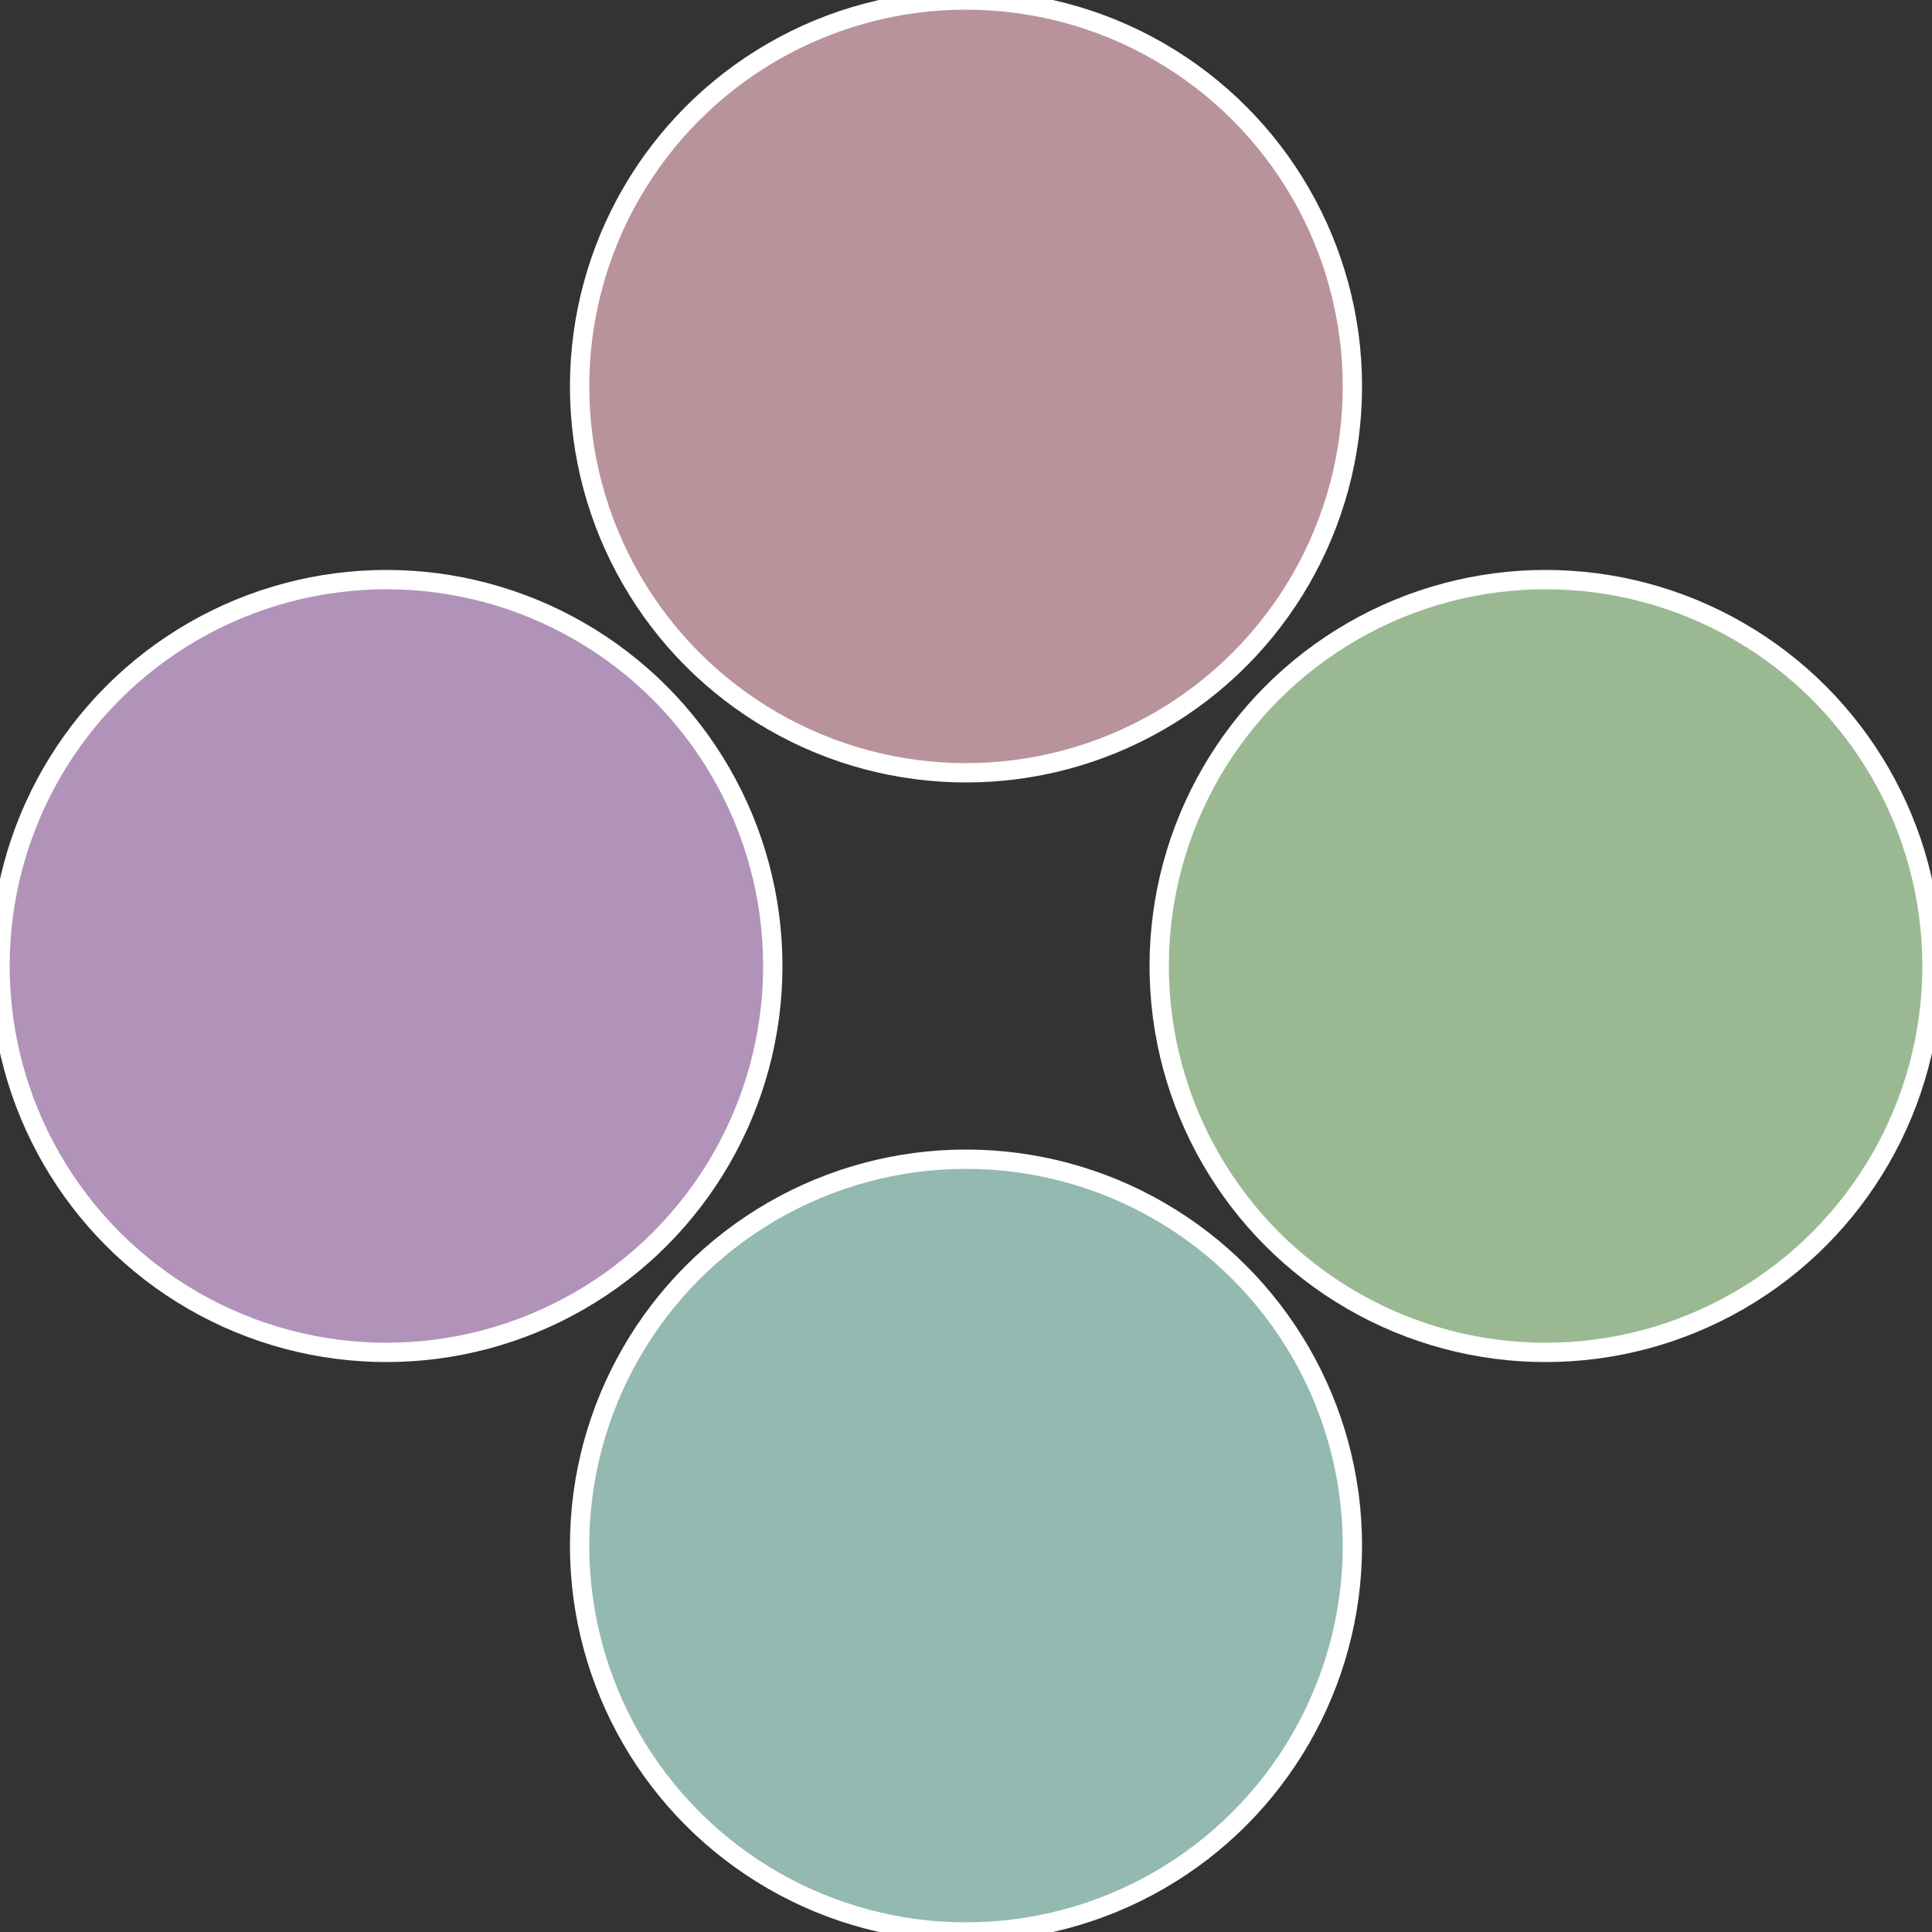 <?xml version="1.0" standalone="no"?>
<svg width="500" height="500" viewBox="-1 -1 2 2" xmlns="http://www.w3.org/2000/svg">
 
                <rect x="-1" y="-1" width="2" height="2" fill="#333333" stroke="none"/>
 
                <circle cx="0.6" cy="0" r="0.4" fill="#9ab993" stroke="#fff" stroke-width="1%" />
             
                <circle cx="3.6739403974421E-17" cy="0.6" r="0.4" fill="#93b9b1" stroke="#fff" stroke-width="1%" />
             
                <circle cx="-0.6" cy="7.3478807948841E-17" r="0.4" fill="#b193b9" stroke="#fff" stroke-width="1%" />
             
                <circle cx="-1.1021821192326E-16" cy="-0.6" r="0.4" fill="#b9939b" stroke="#fff" stroke-width="1%" />
            </svg>
